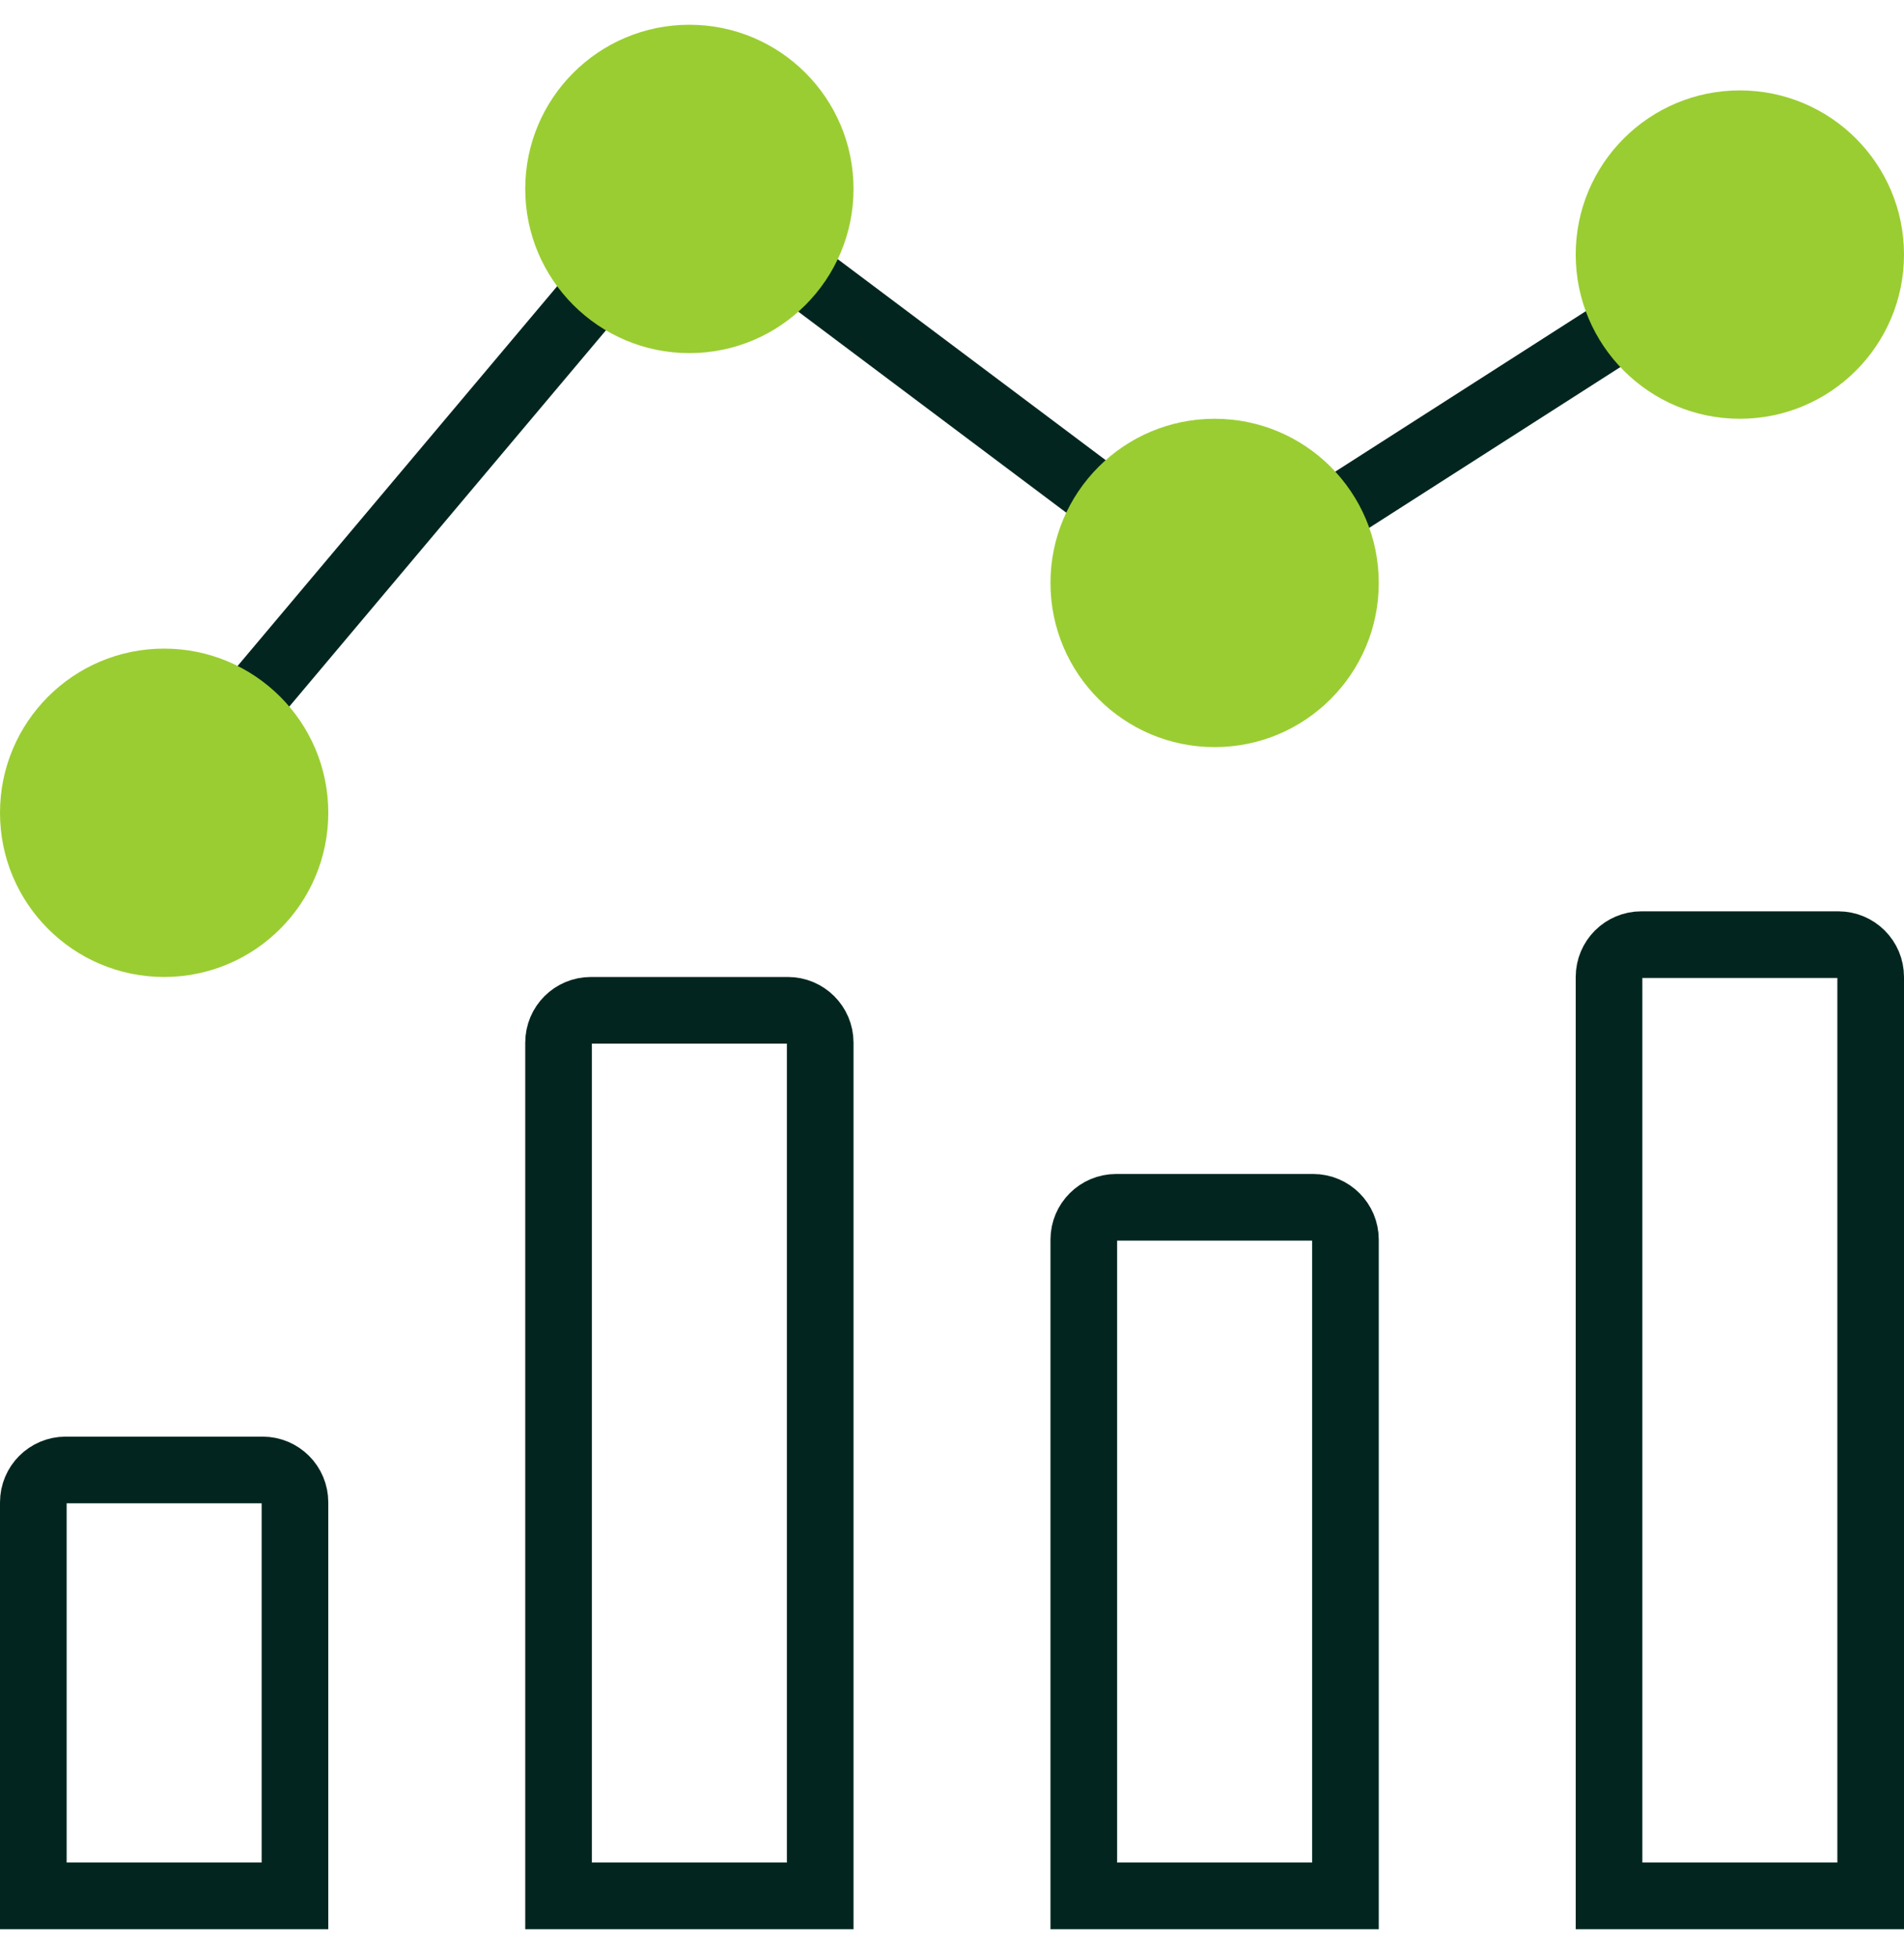 <svg xmlns="http://www.w3.org/2000/svg" width="36" height="37" viewBox="0 0 36 37" fill="none"><g id="analytics 1" clip-path="url(#clip0_2528_8444)"><g id="Group"><g id="Group_2"><path id="Vector" d="M4.674 14.302L13.034 4.37L12.084 3.57L3.724 13.502L4.674 14.302Z" fill="#02261F"></path><path id="Vector_2" d="M23.587 11.451L22.929 10.399L31.656 4.812L32.315 5.865L23.587 11.451Z" fill="#02261F"></path><path id="Vector_3" d="M21.104 10.399L21.849 9.406L14.897 4.192L14.152 5.185L21.104 10.399Z" fill="#02261F"></path></g><path id="Vector_4" d="M1.241 27.787H4.966C5.303 27.787 5.577 28.061 5.577 28.399V35.838H0.63V28.399C0.63 28.061 0.904 27.787 1.241 27.787Z" stroke="#02261F" stroke-width="1.26"></path><path id="Vector_5" d="M15.508 19.709V35.838H10.561V19.709V19.709C10.561 19.372 10.834 19.098 11.172 19.098H14.896C15.234 19.098 15.508 19.372 15.508 19.709Z" stroke="#02261F" stroke-width="1.26"></path><path id="Vector_6" d="M21.104 22.822H24.828C25.166 22.822 25.439 23.096 25.439 23.433V35.838H20.492V23.433C20.492 23.096 20.766 22.822 21.104 22.822Z" stroke="#02261F" stroke-width="1.26"></path><path id="Vector_7" d="M31.034 17.857H34.758C35.096 17.857 35.37 18.13 35.37 18.468V35.838H30.423V18.468C30.423 18.13 30.697 17.857 31.034 17.857Z" stroke="#02261F" stroke-width="1.26"></path><g id="Group_3"><path id="Vector_8" d="M3.103 18.468C4.817 18.468 6.207 17.078 6.207 15.364C6.207 13.65 4.817 12.261 3.103 12.261C1.389 12.261 0 13.65 0 15.364C0 17.078 1.389 18.468 3.103 18.468Z" fill="#9ACD32"></path><path id="Vector_9" d="M13.034 6.675C14.748 6.675 16.138 5.285 16.138 3.571C16.138 1.857 14.748 0.468 13.034 0.468C11.32 0.468 9.931 1.857 9.931 3.571C9.931 5.285 11.32 6.675 13.034 6.675Z" fill="#9ACD32"></path><path id="Vector_10" d="M32.896 7.916C34.61 7.916 36 6.526 36 4.812C36 3.098 34.61 1.709 32.896 1.709C31.182 1.709 29.793 3.098 29.793 4.812C29.793 6.526 31.182 7.916 32.896 7.916Z" fill="#9ACD32"></path><path id="Vector_11" d="M22.966 14.123C24.68 14.123 26.069 12.733 26.069 11.02C26.069 9.305 24.68 7.916 22.966 7.916C21.252 7.916 19.862 9.305 19.862 11.02C19.862 12.733 21.252 14.123 22.966 14.123Z" fill="#9ACD32"></path></g></g></g><defs><clipPath id="clip0_2528_8444"><rect width="36" height="36" fill="white" transform="translate(0 0.468)"></rect></clipPath></defs></svg>